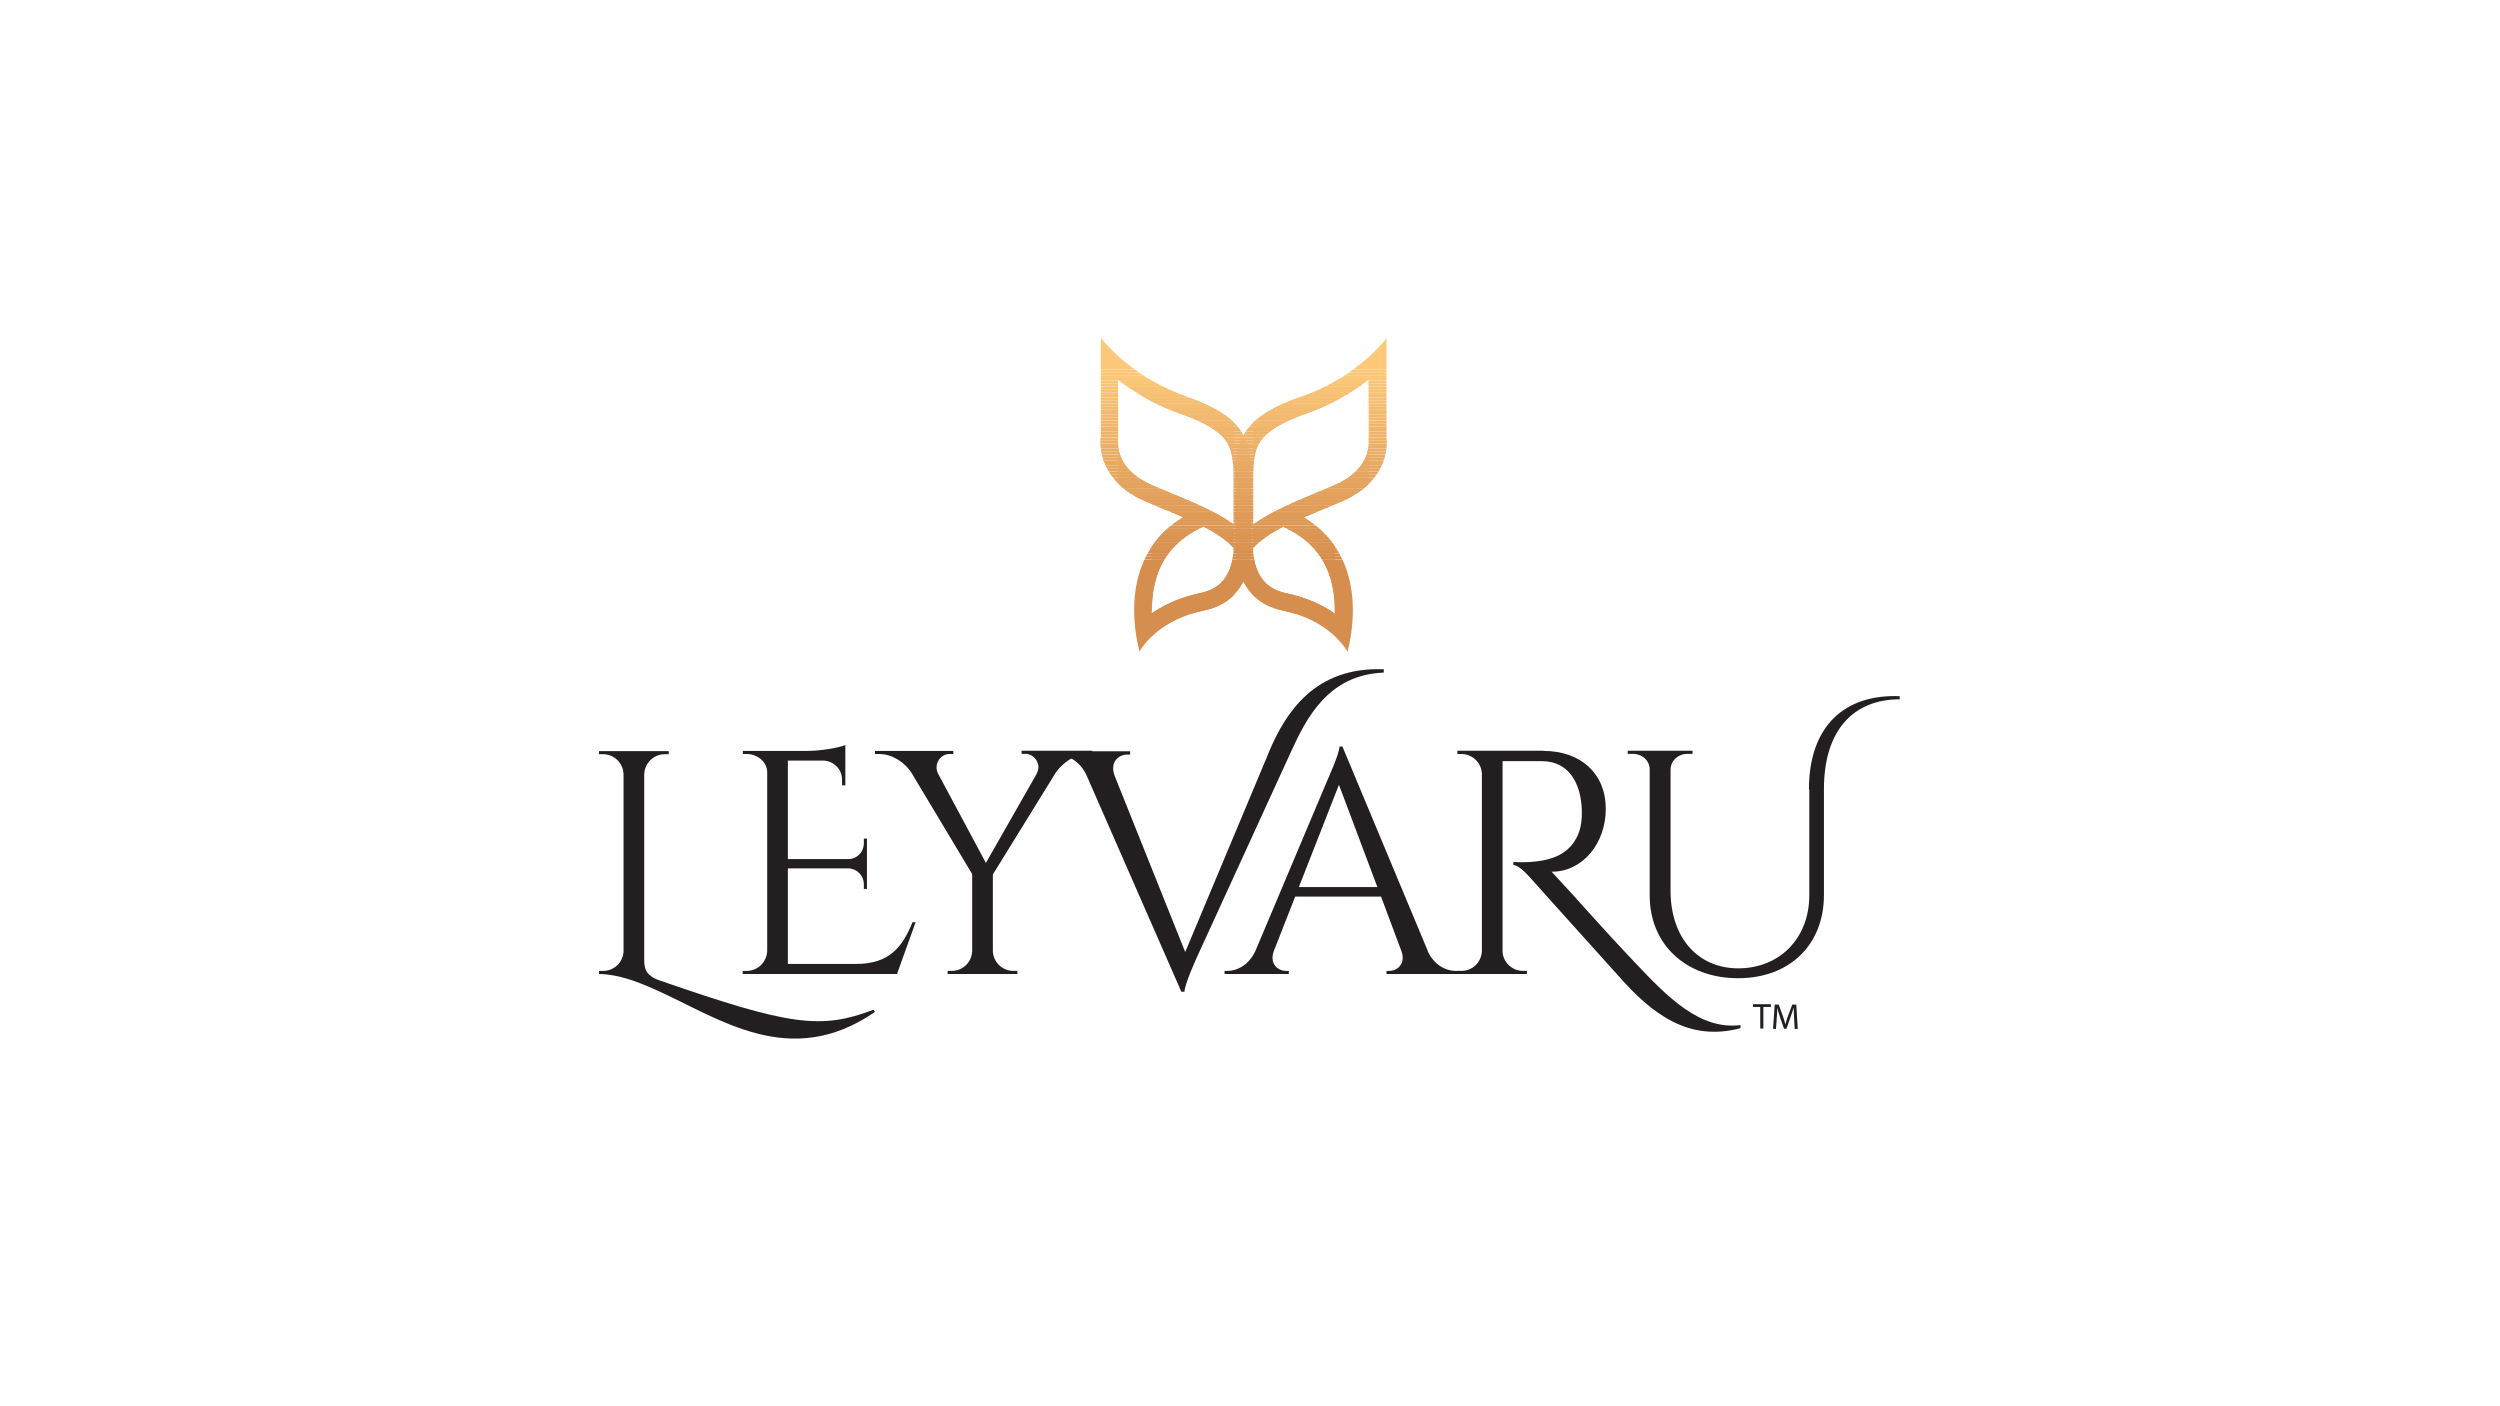 <svg xmlns="http://www.w3.org/2000/svg" xmlns:xlink="http://www.w3.org/1999/xlink" id="Layer_2" viewBox="0 0 1366 768"><defs><style>      .st0 {        fill: #e4a25d;      }      .st1 {        fill: #e4a45e;      }      .st2 {        fill: #f5bd70;      }      .st3 {        fill: #f3bb6f;      }      .st4 {        fill: #d99150;      }      .st5 {        fill: #fac576;      }      .st6 {        fill: #efb46b;      }      .st7 {        fill: #f8c173;      }      .st8 {        fill: #de9956;      }      .st9 {        fill: #db9552;      }      .st10 {        fill: #e4a35d;      }      .st11 {        fill: #efb36a;      }      .st12 {        fill: #f4bc70;      }      .st13 {        fill: #de9955;      }      .st14 {        fill: #f1b86d;      }      .st15 {        fill: #fdc778;      }      .st16 {        fill: #dc9654;      }      .st17 {        fill: #dd9754;      }      .st18 {        fill: #e3a15c;      }      .st19 {        fill: #e29f5a;      }      .st20 {        fill: #ebae65;      }      .st21 {        fill: #f8c274;      }      .st22 {        fill: #e19e5a;      }      .st23 {        fill: #df9b57;      }      .st24 {        fill: #dd9855;      }      .st25 {        fill: #ecae66;      }      .st26 {        fill: #f2ba6f;      }      .st27 {        fill: #da9351;      }      .st28 {        fill: none;      }      .st29 {        fill: #ecaf66;      }      .st30 {        fill: #fdc879;      }      .st31 {        fill: #f2b96e;      }      .st32 {        clip-path: url(#clippath-1);      }      .st33 {        fill: #f0b66c;      }      .st34 {        fill: #231f20;      }      .st35 {        fill: #f6be71;      }      .st36 {        fill: #d68e4e;      }      .st37 {        fill: #e7a861;      }      .st38 {        fill: #fbc777;      }      .st39 {        fill: #e8aa63;      }      .st40 {        fill: #e5a55e;      }      .st41 {        fill: #df9a56;      }      .st42 {        fill: #e5a55f;      }      .st43 {        fill: #f1b76d;      }      .st44 {        fill: #e8a962;      }      .st45 {        fill: #d78f4e;      }      .st46 {        fill: #f7c073;      }      .st47 {        fill: #e19d59;      }      .st48 {        fill: #e6a660;      }      .st49 {        fill: #eeb268;      }      .st50 {        fill: #dc9553;      }      .st51 {        fill: #eeb369;      }      .st52 {        fill: #e9ab63;      }      .st53 {        fill: #f0b56b;      }      .st54 {        fill: #da9250;      }      .st55 {        fill: #edb168;      }      .st56 {        fill: #fac475;      }      .st57 {        fill: #e4a25c;      }      .st58 {        fill: #fbc676;      }      .st59 {        fill: #e6a761;      }      .st60 {        fill: #edb067;      }      .st61 {        fill: #e9ab64;      }      .st62 {        clip-path: url(#clippath);      }      .st63 {        fill: #e09c58;      }      .st64 {        fill: #f7bf72;      }      .st65 {        fill: #d78e4e;      }      .st66 {        fill: #e2a05b;      }    </style><clipPath id="clippath"><path class="st28" d="M629.4,333.9c0-2.1,0-4.2.2-6.3.7-8,2.7-15.1,6.1-21,2-3.4,4.4-6.6,7.3-9.3,3.2-3.1,7-5.7,11.4-8l3.2-1.6.3.2c7.2,3.7,12.4,7.4,15.9,11.2l.2.2s0,1.7-.1,3c-.2,2-.6,5.1-1.8,8.2-1.2,3.3-2.9,6-5.1,8.1-1.3,1.2-2.7,2.3-4.4,3.1-1.9,1-4.1,1.8-6.5,2.3-9.7,2-18.3,5.5-25.7,10.4l-1.1.7v-1.3ZM672.8,285.7c-2.8-2-6-4-9.8-5.9l-6.3-3.1c-5.4-2.5-11.1-4.9-16.5-7.1-4-1.7-7.8-3.2-11.3-4.8-4.7-2.1-8.6-4.7-11.5-7.7-2.2-2.2-3.9-4.8-5-7.5-.8-2-1.3-4-1.5-6.1-.1-1.4,0-2.4,0-2.6v-33.4c.1,0,1.2.8,1.2.8,3.2,2.5,6.6,4.8,10,6.9,7.1,4.4,14.7,8,22.5,10.7,7.1,2.5,12.6,5,16.9,7.6,3.6,2.2,6.3,4.5,8.1,7,3.1,4.2,4.4,9.6,4.4,19v27l-1.1-.8ZM601.3,239.5c0,.2-3,22.1,23.6,34,3.7,1.6,7.5,3.2,11.6,4.9,2.9,1.2,5.9,2.4,8.8,3.7l1.2.5-1.1.7c-19.9,12.3-24.9,31.8-25.6,46-.6,12.3,1.8,22.8,2.8,26.7,2.7-4.5,12.2-17.6,35.5-22.5,6.4-1.3,11.7-4,15.8-8.1l.5-.5c.2-.2.3-.3.4-.5,8.9-9.6,8.9-23,8.9-25.6h0s0,0,0,0c0-1.5,0-2.4,0-2.4v-37.1c0-20.5-5.4-32.1-35.8-42.7-26.5-9.3-42.1-26.6-46.4-31.9v54.7Z"></path></clipPath><clipPath id="clippath-1"><path class="st28" d="M728.3,334.5c-7.4-4.9-16-8.4-25.7-10.4-2.4-.5-4.6-1.3-6.5-2.3-1.6-.8-3.1-1.9-4.4-3.1-2.2-2.1-3.9-4.8-5.1-8.1-1.2-3.2-1.6-6.2-1.8-8.2-.1-1.3-.1-2.3-.1-2.7v-.3s.2-.2.2-.2c3.5-3.8,8.7-7.5,15.9-11.2l.3-.2,3.2,1.6c4.4,2.2,8.2,4.9,11.4,8,2.9,2.7,5.3,5.9,7.3,9.3,3.4,6,5.5,13.1,6.1,21,.2,2,.2,4.1.2,6.3v1.3s-1.1-.7-1.1-.7ZM684.8,259.4c0-9.5,1.2-14.8,4.4-19,1.8-2.5,4.5-4.8,8.1-7,4.3-2.6,9.8-5.1,16.9-7.6,7.8-2.7,15.3-6.3,22.5-10.7,3.4-2.1,6.8-4.4,10-6.9l1.1-.8v1.4c0,1.4.2,33.3,0,34.7-.2,2.1-.7,4.1-1.5,6.1-1.1,2.7-2.8,5.2-5,7.5-2.9,3-6.8,5.6-11.5,7.7-3.6,1.6-7.3,3.1-11.3,4.8-5.5,2.3-11.1,4.6-16.5,7.2l-6.3,3.1c-3.7,2-6.9,3.9-9.8,5.9l-1.1.8v-27ZM711,216.7c-30.4,10.6-35.8,22.3-35.8,42.7v37.1s0,.9,0,2.4c0,2.6,0,16.1,8.8,25.6.1.1.3.3.5.5l.5.5c4.1,4,9.4,6.7,15.8,8.1,23.3,4.8,32.8,18,35.5,22.5,1-3.9,3.4-14.4,2.8-26.7-.7-14.2-5.8-33.7-25.6-46l-1.1-.7,1.2-.5c2.9-1.3,5.9-2.5,8.8-3.7,4.1-1.7,7.9-3.3,11.6-4.9,26.7-11.9,23.7-33.8,23.6-34h0v-54.7c-4.3,5.4-19.9,22.6-46.4,31.9"></path></clipPath></defs><g><path class="st34" d="M596.8,410.3v1.7h-2.4c-7.3,0-13.7,4.8-17.5,10.1l-34.4,55.7v41.7c.1,6.1,5.1,11,11.2,11h2.2v1.7s-38.1,0-38.1,0v-1.7h2.2c6.1,0,11-4.8,11.2-10.9v-42l-33.2-55.4c-3.4-5.3-10.2-10.2-17.5-10.2h-2.4v-1.7h42.8v1.7h-2.2c-5.1,0-8.7,5.9-6.1,10.8l26.1,48.7,27.8-48.8v-.2c2.8-4.9-1.4-10.6-6.1-10.6h-2.2v-1.7h38.6Z"></path><path class="st34" d="M780,519.5c3.5,7.8,10,11,15.3,11h1.5v1.7h-39.2v-1.7h1.5c4.5,0,9.2-4,6.6-10.9l-11.1-29.7h-46.9l-11.7,29.8c-2.5,6.9,2.2,10.8,6.7,10.8h1.5v1.7h-35.1v-1.7h1.6c5.3,0,11.7-3.2,15.3-11l39.5-93.7s6.4-14.1,6.4-17.9h1.6l46.6,111.6ZM752.6,484.7l-21-55.9-21.9,55.9h42.9Z"></path><path class="st34" d="M478.1,552.9c-46.7,32.2-85.3,3.3-120.1-12.2-10.5-4.7-20.7-8.4-30.7-8.5v-1.7h2.3c5.9,0,11-4.7,11.1-10.9v-96.5c-.1-6.1-5.1-11-11.2-11h-2.2v-1.7s38.1,0,38.1,0v1.7h-2.2c-6.1,0-11,4.9-11.2,11v100.6c0,4.8.2,9.2,8.4,12,71.1,24.7,88.1,27,116.9,16l.9,1.4Z"></path><path class="st34" d="M490.2,532.2h-84.4v-1.7h2.2c6.1,0,11-4.9,11.2-11v-97.5c0-5.6-5.3-10-11.1-10h-2.2v-1.7s35.2,0,35.2,0c7.5,0,17.5-1.8,20.8-3.2v22h-1.8v-3.1c0-5.5-4.3-10-9.8-10.4h-19.8v53.8h33.1c4.7,0,8.4-3.9,8.4-8.6v-2.6h1.7s0,27.5,0,27.5h-1.7v-2.6c0-4.6-3.7-8.4-8.2-8.6h-33.3v52.2h37.2c18.5,0,25.5-9.5,30.9-22.8h1.7l-10.1,28.1Z"></path><path class="st34" d="M843.4,410.3c20.5,0,34,12.6,34,31.6s-12.7,34.5-29.6,34.4c14.9,15.9,25.9,29,45.6,49.7,17.9,19,35.5,36.9,57.6,34.1v1.7c-28.2,7.5-48.2-7.5-66.8-28.7-8.4-9.5-35.5-39.3-46.8-52.1-4.3-4.8-7.5-8-10.5-8.4v-1.6c.9,0,4.9.3,9.2,0,7.5-.6,22.8-2.1,27.2-18.1.5-1.9,1.2-5.2,1-10.4-.5-14.8-7.3-26.5-21.6-26.6h-21.7v103.7c0,5.7,4.8,10.9,11.2,10.9h2.1v1.7s-38,0-38,0v-1.7h2.3c5.7,0,10.9-4.5,11.1-10.9v-96.6c-.1-6.1-5.1-11-11.2-11h-2.2v-1.8s47,0,47,0Z"></path><path class="st34" d="M988.4,431.4c0-35,19.8-52.2,49.6-51v1.7c-24.9,0-41.4,16.5-41.4,49v57.9c0,27.3-18.8,45.5-46.9,45.5s-48.3-18.1-48.3-45.2v-68.8c0-5-4.2-8.6-9.2-8.6h-2.8v-1.7h35.4v1.7h-2.8c-4.9,0-9,3.5-9.2,8.4v66.5c0,25.4,14.8,42.3,37,42.3s38.8-16,38.8-40v-57.7Z"></path><path class="st34" d="M693.2,411.2c9.2-21.9,25.2-47,62.9-45.5v1.8c-30.5,1.2-42.3,24.9-50.9,43.7l-51.2,111.8s-6.8,14.9-6.8,18.9h-1.7l-51.7-118c-3.7-8.2-10.5-11.5-16.2-11.5h-1.5v-1.9h41.4v1.8h-1.6c-4.7,0-9.6,4.1-6.9,11.5l38.6,96.4,45.7-109.1Z"></path></g><g><g class="st62"><rect class="st17" x="629.3" y="287.7" width="44.6" height=".9"></rect><rect class="st16" x="629.3" y="288.7" width="44.6" height="1.5"></rect><rect class="st50" x="629.3" y="290.2" width="44.6" height="1.5"></rect><rect class="st9" x="629.3" y="291.8" width="44.6" height="1.5"></rect><rect class="st27" x="629.3" y="293.3" width="44.6" height="1.5"></rect><rect class="st27" x="629.3" y="294.8" width="44.6" height="1.5"></rect><rect class="st54" x="629.3" y="296.4" width="44.6" height="1.5"></rect><rect class="st54" x="629.3" y="297.9" width="44.6" height="1.5"></rect><rect class="st4" x="629.3" y="299.5" width="44.6" height="1.5"></rect><rect class="st45" x="629.3" y="301" width="44.6" height="1.5"></rect><rect class="st65" x="629.3" y="302.6" width="44.6" height="1.5"></rect><rect class="st36" x="629.3" y="304.1" width="44.6" height="1.5"></rect><rect class="st36" x="629.3" y="305.7" width="44.6" height="29.5"></rect><rect class="st58" x="610.8" y="207.4" width="63.1" height=".7"></rect><rect class="st5" x="610.8" y="208.1" width="63.1" height="1.5"></rect><rect class="st56" x="610.8" y="209.6" width="63.1" height="1.5"></rect><rect class="st21" x="610.8" y="211.2" width="63.1" height="1.5"></rect><rect class="st7" x="610.8" y="212.7" width="63.1" height="1.5"></rect><rect class="st46" x="610.8" y="214.3" width="63.1" height="1.5"></rect><rect class="st64" x="610.8" y="215.8" width="63.1" height="1.5"></rect><rect class="st35" x="610.8" y="217.4" width="63.1" height="1.5"></rect><rect class="st35" x="610.8" y="218.9" width="63.1" height="1.5"></rect><rect class="st2" x="610.8" y="220.5" width="63.1" height="1.5"></rect><rect class="st12" x="610.8" y="222" width="63.1" height="1.5"></rect><rect class="st3" x="610.8" y="223.6" width="63.1" height="1.5"></rect><rect class="st26" x="610.8" y="225.1" width="63.1" height="1.5"></rect><rect class="st31" x="610.8" y="226.7" width="63.1" height="1.5"></rect><rect class="st14" x="610.8" y="228.2" width="63.1" height="1.5"></rect><rect class="st43" x="610.8" y="229.8" width="63.1" height="1.5"></rect><rect class="st33" x="610.8" y="231.3" width="63.1" height="1.5"></rect><rect class="st53" x="610.8" y="232.9" width="63.1" height="1.5"></rect><rect class="st6" x="610.8" y="234.4" width="63.1" height="1.5"></rect><rect class="st11" x="610.8" y="236" width="63.1" height="1.5"></rect><rect class="st51" x="610.8" y="237.5" width="63.1" height="1.5"></rect><rect class="st49" x="610.8" y="239.1" width="63.1" height="1.5"></rect><rect class="st55" x="610.8" y="240.6" width="63.1" height="1.5"></rect><rect class="st60" x="610.8" y="242.2" width="63.1" height="1.5"></rect><rect class="st29" x="610.8" y="243.7" width="63.1" height="1.5"></rect><rect class="st25" x="610.8" y="245.3" width="63.1" height="1.5"></rect><rect class="st20" x="610.8" y="246.8" width="63.1" height="1.5"></rect><rect class="st61" x="610.8" y="248.4" width="63.1" height="1.5"></rect><rect class="st52" x="610.8" y="249.9" width="63.1" height="1.5"></rect><rect class="st39" x="610.8" y="251.5" width="63.1" height="1.5"></rect><rect class="st44" x="610.8" y="253" width="63.1" height="1.5"></rect><rect class="st37" x="610.8" y="254.6" width="63.1" height="1.5"></rect><rect class="st59" x="610.8" y="256.1" width="63.1" height="1.5"></rect><rect class="st48" x="610.8" y="257.7" width="63.1" height="1.5"></rect><rect class="st42" x="610.8" y="259.2" width="63.1" height="1.5"></rect><rect class="st40" x="610.8" y="260.8" width="63.1" height="1.5"></rect><rect class="st1" x="610.8" y="262.3" width="63.1" height="1.5"></rect><rect class="st10" x="610.8" y="263.9" width="63.1" height="1.5"></rect><rect class="st0" x="610.8" y="265.4" width="63.1" height="1.5"></rect><rect class="st57" x="610.8" y="267" width="63.1" height="1.5"></rect><rect class="st18" x="610.8" y="268.5" width="63.1" height="1.5"></rect><rect class="st66" x="610.8" y="270.1" width="63.1" height="1.5"></rect><rect class="st19" x="610.8" y="271.6" width="63.1" height="1.5"></rect><rect class="st22" x="610.8" y="273.2" width="63.1" height="1.5"></rect><rect class="st47" x="610.8" y="274.7" width="63.1" height="1.5"></rect><rect class="st63" x="610.8" y="276.3" width="63.1" height="1.5"></rect><rect class="st63" x="610.8" y="277.8" width="63.1" height="1.5"></rect><rect class="st23" x="610.8" y="279.4" width="63.1" height="1.5"></rect><rect class="st41" x="610.8" y="280.9" width="63.1" height="1.5"></rect><rect class="st8" x="610.8" y="282.5" width="63.1" height="1.5"></rect><rect class="st13" x="610.8" y="284" width="63.1" height="1.5"></rect><rect class="st24" x="610.8" y="285.6" width="63.1" height=".9"></rect><rect class="st30" x="598.3" y="184.8" width="85.4" height="17.1"></rect><rect class="st30" x="598.3" y="201.9" width="85.4" height="1.5"></rect><rect class="st15" x="598.3" y="203.4" width="85.4" height="1.5"></rect><rect class="st38" x="598.3" y="205" width="85.4" height="1.5"></rect><rect class="st58" x="598.3" y="206.5" width="85.4" height="1.5"></rect><rect class="st5" x="598.3" y="208.1" width="85.4" height="1.5"></rect><rect class="st56" x="598.3" y="209.6" width="85.4" height="1.5"></rect><rect class="st21" x="598.3" y="211.2" width="85.4" height="1.5"></rect><rect class="st7" x="598.3" y="212.7" width="85.4" height="1.5"></rect><rect class="st46" x="598.3" y="214.3" width="85.4" height="1.5"></rect><rect class="st64" x="598.3" y="215.8" width="85.4" height="1.5"></rect><rect class="st35" x="598.3" y="217.4" width="85.4" height="1.5"></rect><rect class="st35" x="598.3" y="218.9" width="85.4" height="1.5"></rect><rect class="st2" x="598.3" y="220.5" width="85.4" height="1.5"></rect><rect class="st12" x="598.3" y="222" width="85.4" height="1.5"></rect><rect class="st3" x="598.3" y="223.6" width="85.4" height="1.5"></rect><rect class="st26" x="598.3" y="225.1" width="85.4" height="1.5"></rect><rect class="st31" x="598.3" y="226.7" width="85.4" height="1.5"></rect><rect class="st14" x="598.3" y="228.2" width="85.4" height="1.5"></rect><rect class="st43" x="598.3" y="229.8" width="85.4" height="1.5"></rect><rect class="st33" x="598.3" y="231.3" width="85.4" height="1.5"></rect><rect class="st53" x="598.3" y="232.9" width="85.4" height="1.5"></rect><rect class="st6" x="598.3" y="234.4" width="85.4" height="1.5"></rect><rect class="st11" x="598.3" y="236" width="85.4" height="1.5"></rect><rect class="st51" x="598.3" y="237.5" width="85.4" height="1.5"></rect><rect class="st49" x="598.3" y="239.1" width="85.4" height="1.5"></rect><rect class="st55" x="598.3" y="240.6" width="85.4" height="1.5"></rect><rect class="st60" x="598.3" y="242.2" width="85.4" height="1.5"></rect><rect class="st29" x="598.3" y="243.7" width="85.4" height="1.5"></rect><rect class="st25" x="598.3" y="245.3" width="85.4" height="1.5"></rect><rect class="st20" x="598.3" y="246.8" width="85.4" height="1.5"></rect><rect class="st61" x="598.3" y="248.4" width="85.4" height="1.5"></rect><rect class="st52" x="598.3" y="249.9" width="85.4" height="1.5"></rect><rect class="st39" x="598.3" y="251.5" width="85.4" height="1.5"></rect><rect class="st44" x="598.3" y="253" width="85.4" height="1.5"></rect><rect class="st37" x="598.3" y="254.6" width="85.4" height="1.5"></rect><rect class="st59" x="598.3" y="256.1" width="85.4" height="1.5"></rect><rect class="st48" x="598.3" y="257.7" width="85.4" height="1.5"></rect><rect class="st42" x="598.3" y="259.2" width="85.4" height="1.5"></rect><rect class="st40" x="598.3" y="260.8" width="85.4" height="1.5"></rect><rect class="st1" x="598.3" y="262.3" width="85.4" height="1.5"></rect><rect class="st10" x="598.3" y="263.9" width="85.4" height="1.5"></rect><rect class="st0" x="598.3" y="265.4" width="85.4" height="1.5"></rect><rect class="st57" x="598.3" y="267" width="85.4" height="1.5"></rect><rect class="st18" x="598.3" y="268.5" width="85.4" height="1.5"></rect><rect class="st66" x="598.3" y="270.1" width="85.4" height="1.5"></rect><rect class="st19" x="598.3" y="271.6" width="85.4" height="1.5"></rect><rect class="st22" x="598.3" y="273.2" width="85.4" height="1.5"></rect><rect class="st47" x="598.3" y="274.7" width="85.4" height="1.5"></rect><rect class="st63" x="598.3" y="276.3" width="85.4" height="1.5"></rect><rect class="st63" x="598.3" y="277.8" width="85.4" height="1.5"></rect><rect class="st23" x="598.3" y="279.4" width="85.4" height="1.5"></rect><rect class="st41" x="598.3" y="280.9" width="85.4" height="1.5"></rect><rect class="st8" x="598.3" y="282.5" width="85.4" height="1.5"></rect><rect class="st13" x="598.3" y="284" width="85.4" height="1.5"></rect><rect class="st24" x="598.3" y="285.6" width="85.4" height="1.5"></rect><rect class="st17" x="598.3" y="287.1" width="85.4" height="1.5"></rect><rect class="st16" x="598.3" y="288.7" width="85.4" height="1.5"></rect><rect class="st50" x="598.3" y="290.2" width="85.4" height="1.5"></rect><rect class="st9" x="598.3" y="291.8" width="85.4" height="1.5"></rect><rect class="st27" x="598.3" y="293.3" width="85.4" height="1.5"></rect><rect class="st27" x="598.3" y="294.8" width="85.4" height="1.5"></rect><rect class="st54" x="598.3" y="296.4" width="85.4" height="1.5"></rect><rect class="st54" x="598.3" y="297.9" width="85.4" height="1.5"></rect><rect class="st4" x="598.3" y="299.5" width="85.4" height="1.5"></rect><rect class="st45" x="598.3" y="301" width="85.4" height="1.5"></rect><rect class="st65" x="598.3" y="302.6" width="85.4" height="1.5"></rect><rect class="st36" x="598.3" y="304.1" width="85.4" height="1.5"></rect><rect class="st36" x="598.3" y="305.7" width="85.4" height="50.3"></rect></g><g class="st32"><rect class="st58" x="684.8" y="207.4" width="63.1" height=".7"></rect><rect class="st5" x="684.8" y="208.1" width="63.1" height="1.5"></rect><rect class="st56" x="684.8" y="209.6" width="63.1" height="1.5"></rect><rect class="st21" x="684.8" y="211.2" width="63.1" height="1.5"></rect><rect class="st7" x="684.8" y="212.7" width="63.1" height="1.5"></rect><rect class="st46" x="684.8" y="214.3" width="63.1" height="1.5"></rect><rect class="st64" x="684.8" y="215.8" width="63.1" height="1.5"></rect><rect class="st35" x="684.8" y="217.4" width="63.1" height="1.5"></rect><rect class="st35" x="684.8" y="218.9" width="63.1" height="1.5"></rect><rect class="st2" x="684.8" y="220.5" width="63.1" height="1.5"></rect><rect class="st12" x="684.8" y="222" width="63.1" height="1.5"></rect><rect class="st3" x="684.8" y="223.6" width="63.1" height="1.5"></rect><rect class="st26" x="684.8" y="225.1" width="63.1" height="1.5"></rect><rect class="st31" x="684.8" y="226.7" width="63.1" height="1.5"></rect><rect class="st14" x="684.8" y="228.2" width="63.1" height="1.5"></rect><rect class="st43" x="684.8" y="229.8" width="63.1" height="1.5"></rect><rect class="st33" x="684.8" y="231.3" width="63.1" height="1.5"></rect><rect class="st53" x="684.8" y="232.9" width="63.1" height="1.5"></rect><rect class="st6" x="684.8" y="234.4" width="63.1" height="1.5"></rect><rect class="st11" x="684.8" y="236" width="63.1" height="1.5"></rect><rect class="st51" x="684.8" y="237.5" width="63.1" height="1.5"></rect><rect class="st49" x="684.8" y="239.1" width="63.1" height="1.5"></rect><rect class="st55" x="684.8" y="240.6" width="63.1" height="1.5"></rect><rect class="st60" x="684.8" y="242.2" width="63.1" height="1.5"></rect><rect class="st29" x="684.8" y="243.7" width="63.1" height="1.5"></rect><rect class="st25" x="684.8" y="245.3" width="63.1" height="1.5"></rect><rect class="st20" x="684.8" y="246.8" width="63.1" height="1.5"></rect><rect class="st61" x="684.8" y="248.4" width="63.1" height="1.5"></rect><rect class="st52" x="684.8" y="249.9" width="63.1" height="1.5"></rect><rect class="st39" x="684.8" y="251.5" width="63.1" height="1.5"></rect><rect class="st44" x="684.8" y="253" width="63.1" height="1.5"></rect><rect class="st37" x="684.8" y="254.6" width="63.1" height="1.5"></rect><rect class="st59" x="684.8" y="256.1" width="63.1" height="1.5"></rect><rect class="st48" x="684.8" y="257.7" width="63.1" height="1.5"></rect><rect class="st42" x="684.8" y="259.2" width="63.1" height="1.5"></rect><rect class="st40" x="684.8" y="260.8" width="63.1" height="1.5"></rect><rect class="st1" x="684.8" y="262.3" width="63.1" height="1.5"></rect><rect class="st10" x="684.8" y="263.9" width="63.1" height="1.5"></rect><rect class="st0" x="684.8" y="265.4" width="63.1" height="1.5"></rect><rect class="st57" x="684.8" y="267" width="63.1" height="1.5"></rect><rect class="st18" x="684.8" y="268.5" width="63.1" height="1.5"></rect><rect class="st66" x="684.8" y="270.1" width="63.1" height="1.5"></rect><rect class="st19" x="684.8" y="271.6" width="63.1" height="1.5"></rect><rect class="st22" x="684.8" y="273.2" width="63.1" height="1.5"></rect><rect class="st47" x="684.8" y="274.7" width="63.1" height="1.5"></rect><rect class="st63" x="684.8" y="276.3" width="63.1" height="1.5"></rect><rect class="st63" x="684.8" y="277.8" width="63.1" height="1.5"></rect><rect class="st23" x="684.8" y="279.4" width="63.1" height="1.5"></rect><rect class="st41" x="684.8" y="280.9" width="63.1" height="1.5"></rect><rect class="st8" x="684.8" y="282.5" width="63.1" height="1.5"></rect><rect class="st13" x="684.8" y="284" width="63.1" height="1.5"></rect><rect class="st24" x="684.8" y="285.6" width="63.1" height=".9"></rect><rect class="st17" x="684.8" y="287.7" width="44.6" height=".9"></rect><rect class="st16" x="684.8" y="288.7" width="44.6" height="1.5"></rect><rect class="st50" x="684.8" y="290.2" width="44.6" height="1.5"></rect><rect class="st9" x="684.8" y="291.8" width="44.6" height="1.5"></rect><rect class="st27" x="684.8" y="293.3" width="44.6" height="1.5"></rect><rect class="st27" x="684.8" y="294.8" width="44.6" height="1.5"></rect><rect class="st54" x="684.8" y="296.4" width="44.6" height="1.5"></rect><rect class="st54" x="684.8" y="297.9" width="44.6" height="1.5"></rect><rect class="st4" x="684.8" y="299.5" width="44.6" height="1.5"></rect><rect class="st45" x="684.8" y="301" width="44.6" height="1.5"></rect><rect class="st65" x="684.8" y="302.6" width="44.6" height="1.5"></rect><rect class="st36" x="684.8" y="304.1" width="44.6" height="1.5"></rect><rect class="st36" x="684.8" y="305.7" width="44.6" height="29.5"></rect><rect class="st30" x="675.1" y="184.8" width="85.4" height="17.1"></rect><rect class="st30" x="675.1" y="201.9" width="85.4" height="1.5"></rect><rect class="st15" x="675.1" y="203.4" width="85.4" height="1.5"></rect><rect class="st38" x="675.1" y="205" width="85.4" height="1.5"></rect><rect class="st58" x="675.1" y="206.5" width="85.4" height="1.5"></rect><rect class="st5" x="675.1" y="208.1" width="85.4" height="1.5"></rect><rect class="st56" x="675.1" y="209.6" width="85.4" height="1.5"></rect><rect class="st21" x="675.1" y="211.2" width="85.4" height="1.5"></rect><rect class="st7" x="675.1" y="212.7" width="85.4" height="1.5"></rect><rect class="st46" x="675.1" y="214.3" width="85.4" height="1.5"></rect><rect class="st64" x="675.1" y="215.8" width="85.4" height="1.5"></rect><rect class="st35" x="675.1" y="217.4" width="85.4" height="1.5"></rect><rect class="st35" x="675.1" y="218.9" width="85.4" height="1.5"></rect><rect class="st2" x="675.1" y="220.5" width="85.4" height="1.5"></rect><rect class="st12" x="675.1" y="222" width="85.4" height="1.5"></rect><rect class="st3" x="675.1" y="223.6" width="85.4" height="1.5"></rect><rect class="st26" x="675.1" y="225.1" width="85.4" height="1.5"></rect><rect class="st31" x="675.1" y="226.7" width="85.4" height="1.5"></rect><rect class="st14" x="675.1" y="228.2" width="85.4" height="1.5"></rect><rect class="st43" x="675.1" y="229.8" width="85.4" height="1.5"></rect><rect class="st33" x="675.1" y="231.3" width="85.4" height="1.5"></rect><rect class="st53" x="675.1" y="232.9" width="85.4" height="1.5"></rect><rect class="st6" x="675.1" y="234.4" width="85.4" height="1.5"></rect><rect class="st11" x="675.1" y="236" width="85.4" height="1.5"></rect><rect class="st51" x="675.1" y="237.5" width="85.4" height="1.5"></rect><rect class="st49" x="675.1" y="239.1" width="85.4" height="1.5"></rect><rect class="st55" x="675.1" y="240.6" width="85.4" height="1.5"></rect><rect class="st60" x="675.1" y="242.2" width="85.4" height="1.5"></rect><rect class="st29" x="675.1" y="243.7" width="85.4" height="1.5"></rect><rect class="st25" x="675.1" y="245.3" width="85.4" height="1.5"></rect><rect class="st20" x="675.1" y="246.8" width="85.4" height="1.5"></rect><rect class="st61" x="675.1" y="248.4" width="85.4" height="1.5"></rect><rect class="st52" x="675.1" y="249.9" width="85.4" height="1.5"></rect><rect class="st39" x="675.1" y="251.5" width="85.4" height="1.5"></rect><rect class="st44" x="675.1" y="253" width="85.4" height="1.5"></rect><rect class="st37" x="675.1" y="254.6" width="85.4" height="1.5"></rect><rect class="st59" x="675.1" y="256.1" width="85.4" height="1.5"></rect><rect class="st48" x="675.1" y="257.7" width="85.4" height="1.5"></rect><rect class="st42" x="675.1" y="259.2" width="85.4" height="1.5"></rect><rect class="st40" x="675.1" y="260.8" width="85.4" height="1.5"></rect><rect class="st1" x="675.1" y="262.3" width="85.4" height="1.5"></rect><rect class="st10" x="675.1" y="263.9" width="85.4" height="1.5"></rect><rect class="st0" x="675.1" y="265.4" width="85.4" height="1.5"></rect><rect class="st57" x="675.1" y="267" width="85.4" height="1.5"></rect><rect class="st18" x="675.1" y="268.5" width="85.4" height="1.5"></rect><rect class="st66" x="675.1" y="270.1" width="85.4" height="1.5"></rect><rect class="st19" x="675.1" y="271.6" width="85.4" height="1.5"></rect><rect class="st22" x="675.1" y="273.2" width="85.4" height="1.5"></rect><rect class="st47" x="675.1" y="274.7" width="85.4" height="1.5"></rect><rect class="st63" x="675.1" y="276.3" width="85.4" height="1.5"></rect><rect class="st63" x="675.1" y="277.8" width="85.4" height="1.5"></rect><rect class="st23" x="675.1" y="279.4" width="85.4" height="1.5"></rect><rect class="st41" x="675.1" y="280.9" width="85.4" height="1.5"></rect><rect class="st8" x="675.1" y="282.5" width="85.4" height="1.5"></rect><rect class="st13" x="675.1" y="284" width="85.4" height="1.5"></rect><rect class="st24" x="675.1" y="285.6" width="85.4" height="1.5"></rect><rect class="st17" x="675.1" y="287.1" width="85.4" height="1.5"></rect><rect class="st16" x="675.1" y="288.7" width="85.4" height="1.5"></rect><rect class="st50" x="675.1" y="290.2" width="85.4" height="1.5"></rect><rect class="st9" x="675.1" y="291.8" width="85.4" height="1.5"></rect><rect class="st27" x="675.1" y="293.3" width="85.4" height="1.5"></rect><rect class="st27" x="675.1" y="294.8" width="85.4" height="1.5"></rect><rect class="st54" x="675.1" y="296.4" width="85.4" height="1.5"></rect><rect class="st54" x="675.1" y="297.9" width="85.4" height="1.5"></rect><rect class="st4" x="675.1" y="299.5" width="85.4" height="1.5"></rect><rect class="st45" x="675.1" y="301" width="85.4" height="1.5"></rect><rect class="st65" x="675.1" y="302.6" width="85.4" height="1.5"></rect><rect class="st36" x="675.1" y="304.1" width="85.4" height="1.5"></rect><rect class="st36" x="675.1" y="305.7" width="85.4" height="50.3"></rect></g></g><g><path class="st34" d="M961.8,550.2h-4v-1.5h9.8v1.5h-4.1v11.8h-1.7v-11.8Z"></path><path class="st34" d="M980.3,556.2c-.1-1.9-.2-4.1-.2-5.7h0c-.5,1.6-1,3.2-1.7,5.1l-2.3,6.5h-1.3l-2.2-6.3c-.6-1.9-1.2-3.6-1.5-5.2h0c0,1.7-.1,3.9-.3,5.9l-.4,5.7h-1.6l.9-13.3h2.2l2.3,6.4c.6,1.6,1,3.1,1.3,4.5h0c.3-1.3.8-2.8,1.4-4.5l2.4-6.4h2.2l.8,13.3h-1.7l-.3-5.8Z"></path></g></svg>